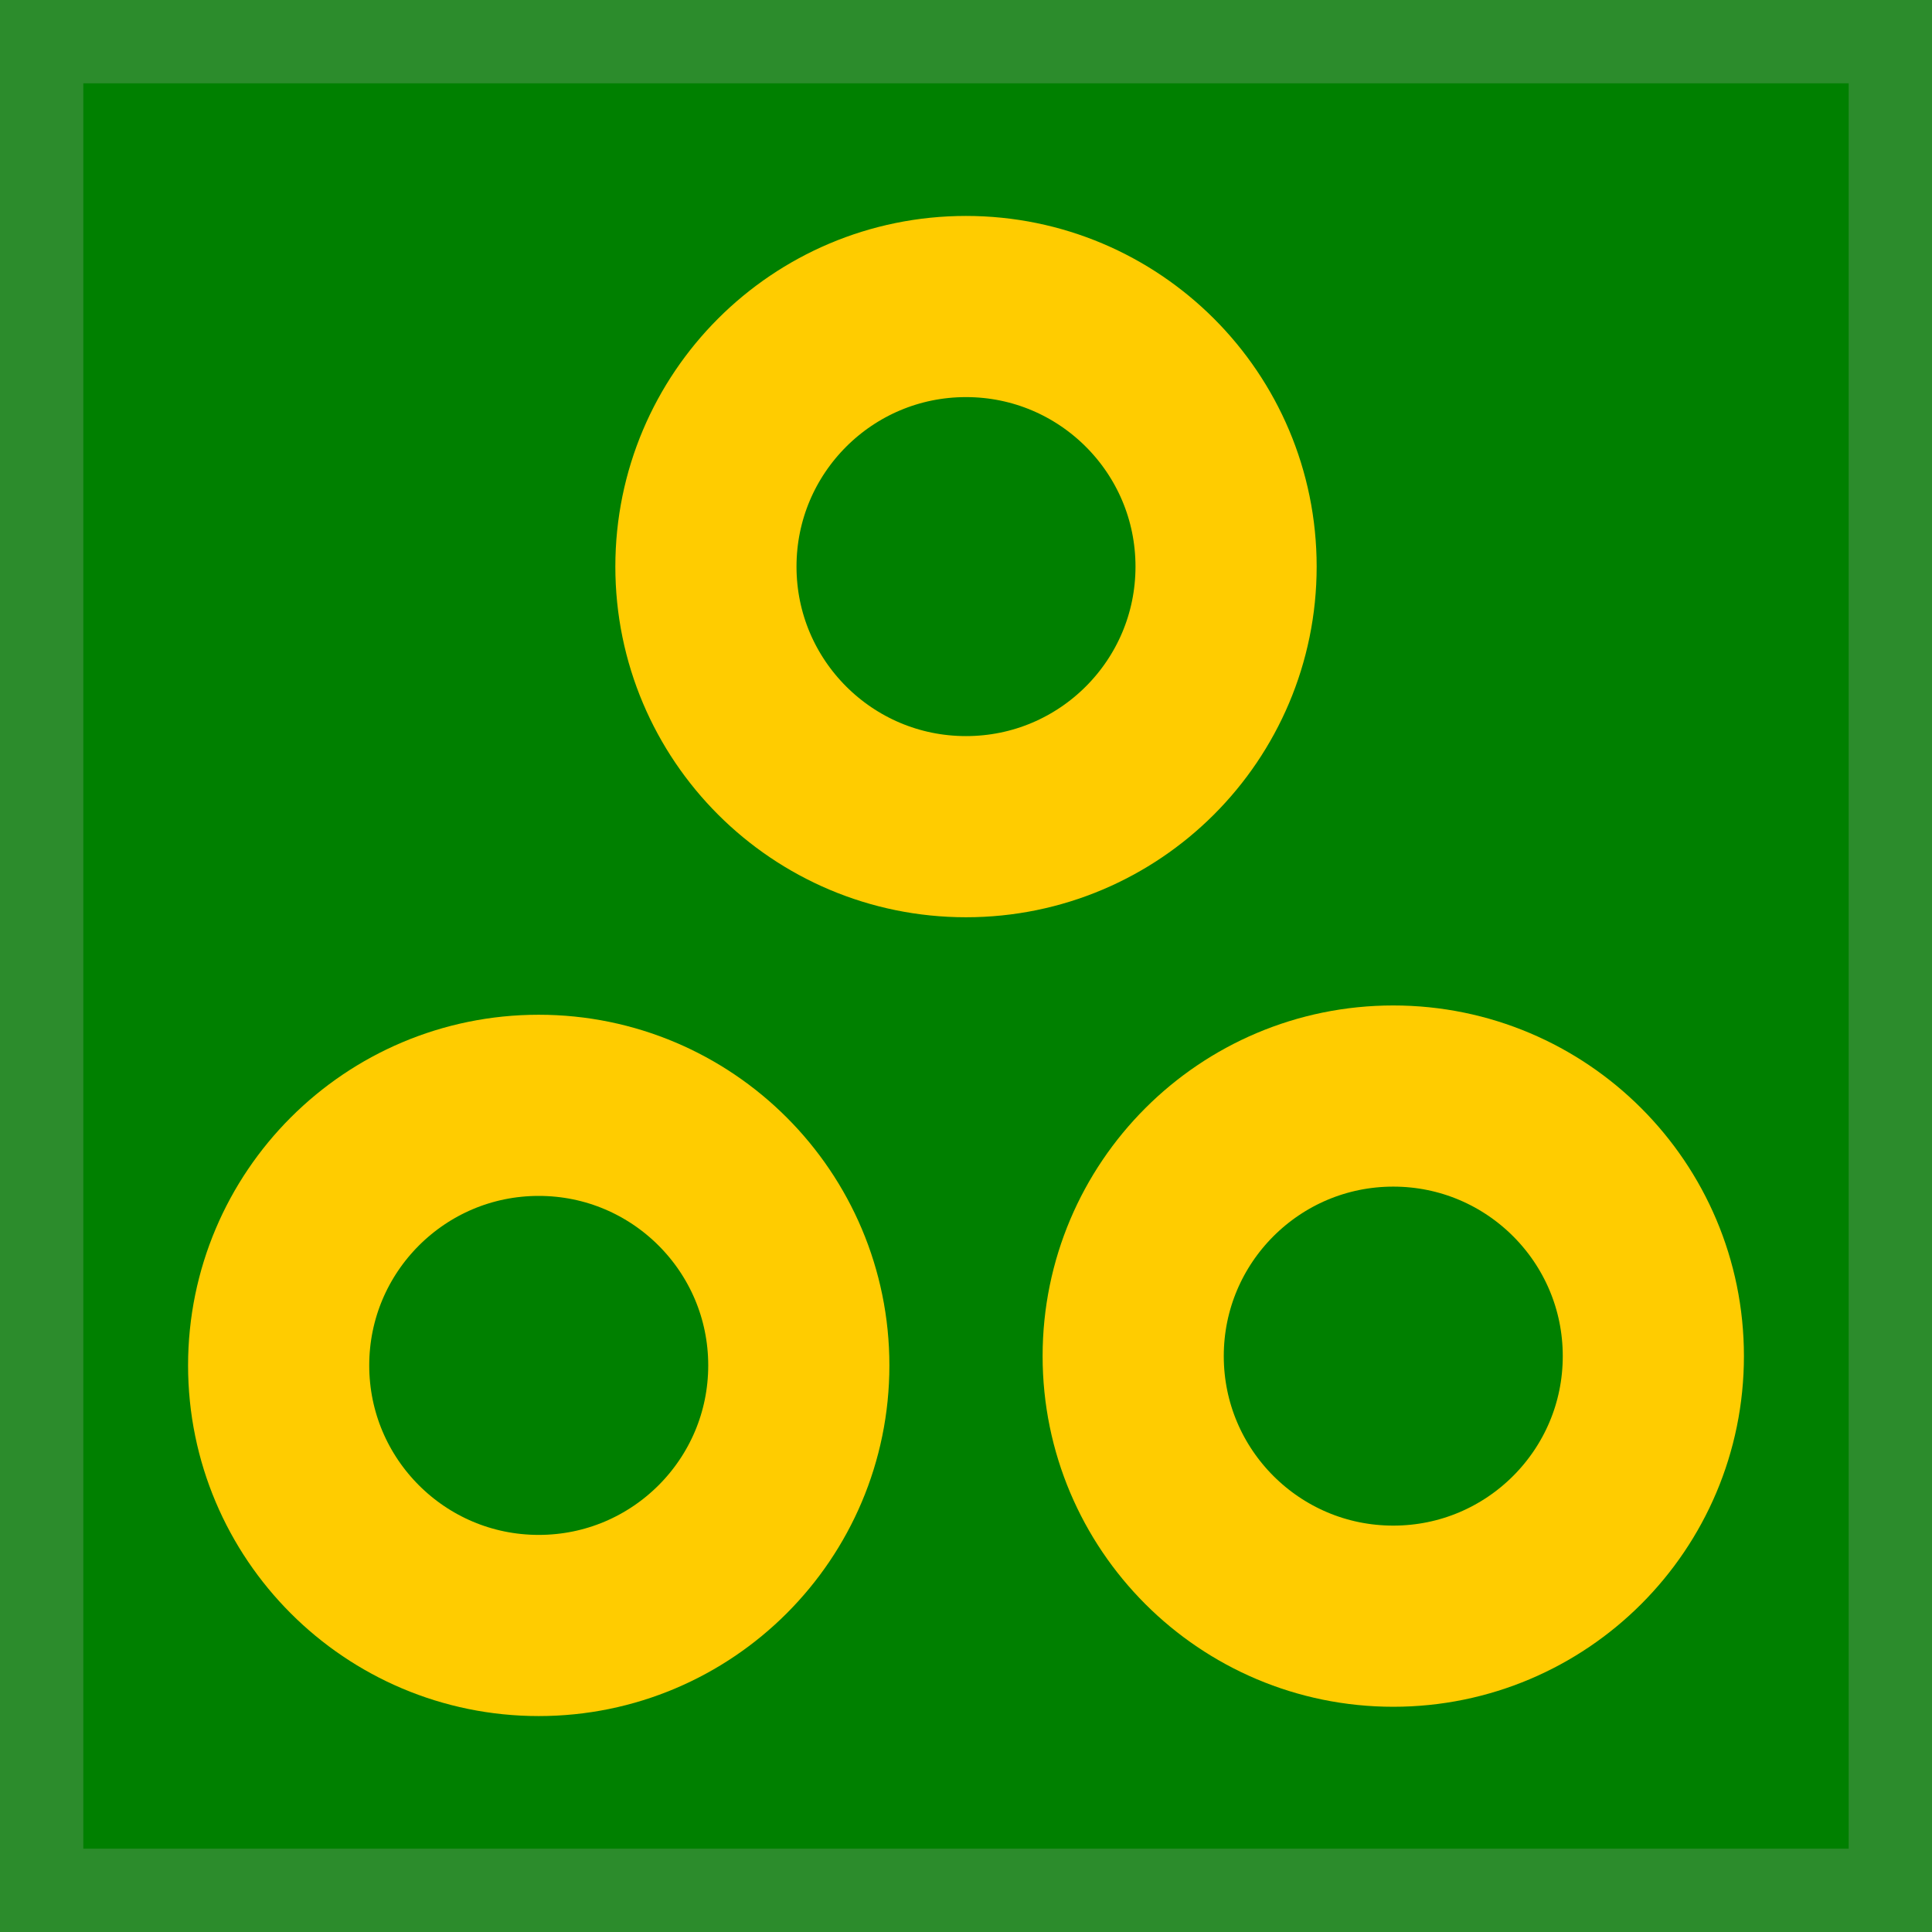 <?xml version="1.0" encoding="UTF-8" standalone="no"?>
<svg
   xmlns:dc="http://purl.org/dc/elements/1.1/"
   xmlns:cc="http://creativecommons.org/ns#"
   xmlns:rdf="http://www.w3.org/1999/02/22-rdf-syntax-ns#"
   xmlns:svg="http://www.w3.org/2000/svg"
   xmlns="http://www.w3.org/2000/svg"
   xmlns:sodipodi="http://sodipodi.sourceforge.net/DTD/sodipodi-0.dtd"
   xmlns:inkscape="http://www.inkscape.org/namespaces/inkscape"
   height="27.733"
   width="27.733"
   version="1.1"
   id="svg2"
   inkscape:version="0.92.3 (2405546, 2018-03-11)"
   sodipodi:docname="stitching-vias-green-2.svg"
   viewBox="0 0 26 26"
   inkscape:export-filename="C:\kicad-wb-1602\msys64\home\userC\RF-round-diff\new-solder-mask\bitmaps_png\sources\soldermask_clearance-26.png"
   inkscape:export-xdpi="82.105263"
   inkscape:export-ydpi="82.105263">
  <sodipodi:namedview
     pagecolor="#ffffff"
     bordercolor="#666666"
     borderopacity="1"
     objecttolerance="10"
     gridtolerance="10"
     guidetolerance="10"
     inkscape:pageopacity="0"
     inkscape:pageshadow="2"
     inkscape:window-width="1600"
     inkscape:window-height="824"
     id="namedview38"
     showgrid="true"
     inkscape:snap-to-guides="false"
     inkscape:snap-grids="true"
     inkscape:zoom="7.2765875"
     inkscape:cx="-6.0737825"
     inkscape:cy="19.890843"
     inkscape:window-x="0"
     inkscape:window-y="0"
     inkscape:window-maximized="1"
     inkscape:current-layer="svg2"
     showguides="true"
     inkscape:guide-bbox="true">
    <inkscape:grid
       type="xygrid"
       id="grid3017"
       empspacing="2"
       visible="true"
       enabled="true"
       snapvisiblegridlinesonly="true"
       spacingx="0.5"
       spacingy="0.5"
       originx="0"
       originy="0" />
  </sodipodi:namedview>
  <defs
     id="defs4">
    <filter
       id="c"
       height="1.365"
       width="1.21"
       y="-0.183"
       x="-0.105"
       style="color-interpolation-filters:sRGB">
      <feGaussianBlur
         stdDeviation="1.598"
         id="feGaussianBlur7" />
    </filter>
    <filter
       id="d"
       height="1.47"
       width="1.481"
       y="-0.235"
       x="-0.24"
       style="color-interpolation-filters:sRGB">
      <feGaussianBlur
         stdDeviation="1.598"
         id="feGaussianBlur10" />
    </filter>
  </defs>
  <rect
     style="fill:#008000;fill-opacity:1;stroke:none;stroke-width:0.938;stroke-miterlimit:4;stroke-dasharray:none;stroke-dashoffset:2;stroke-opacity:1"
     id="rect4495"
     width="26"
     height="26"
     x="-1.0458432e-15"
     y="1.7763568e-15"
     inkscape:export-filename="C:\kicad-wb-1602\msys64\home\userC\RF-round-diff\new-solder-mask\bitmaps_png\sources\stitching-vias.png"
     inkscape:export-xdpi="82.105263"
     inkscape:export-ydpi="82.105263" />
  <g
     transform="matrix(1.638,0,0,1.557,1.257,0.363)"
     id="g16"
     inkscape:export-xdpi="82.105263"
     inkscape:export-ydpi="82.105263"
     inkscape:export-filename="C:\kicad-wb-1602\msys64\home\userC\RF-round-diff\new-solder-mask\bitmaps_png\sources\stitching-vias.png">
    <rect
       height="16"
       width="16"
       y="0"
       x="0"
       id="rect18"
       style="fill-opacity:0" />
  </g>
  <rect
     style="opacity:0.25;fill:#008000;fill-opacity:1;stroke:#b3b3b3;stroke-width:2.242;stroke-linejoin:round;stroke-miterlimit:4;stroke-dasharray:none;stroke-dashoffset:2;stroke-opacity:1"
     id="rect4737"
     width="26"
     height="26"
     x="0"
     y="1.7193647e-08"
     inkscape:export-filename="C:\kicad-wb-1602\msys64\home\userC\RF-round-diff\new-solder-mask\bitmaps_png\sources\stitching-vias.png"
     inkscape:export-xdpi="82.105263"
     inkscape:export-ydpi="82.105263" />
  <g
     id="g845"
     transform="translate(28,-6)">
    <path
       sodipodi:nodetypes="sssss"
       inkscape:export-ydpi="82.105263"
       inkscape:export-xdpi="82.105263"
       inkscape:connector-curvature="0"
       id="path3867-9-4-36"
       style="opacity:1;fill:none;fill-opacity:1;stroke:#ffcc00;stroke-width:2.438;stroke-linecap:round;stroke-linejoin:miter;stroke-miterlimit:4;stroke-dasharray:none;stroke-opacity:1"
       d="m -18.5,13.625 c 0,-1.933 1.567,-3.5 3.5,-3.5 1.933,0 3.5,1.567 3.5,3.5 0,1.933 -1.567,3.5 -3.5,3.5 -1.933,0 -3.5,-1.567 -3.5,-3.5 z" />
    <path
       sodipodi:nodetypes="sssss"
       inkscape:export-ydpi="82.105263"
       inkscape:export-xdpi="82.105263"
       inkscape:connector-curvature="0"
       id="path3867-9-4-6"
       style="opacity:1;fill:none;fill-opacity:1;stroke:#ffcc00;stroke-width:2.438;stroke-linecap:round;stroke-linejoin:miter;stroke-miterlimit:4;stroke-dasharray:none;stroke-opacity:1"
       d="m -12.75,24.25 c 0,-1.933 1.567,-3.5 3.5,-3.5 1.933,0 3.5,1.567 3.5,3.5 0,1.933 -1.567,3.5 -3.5,3.5 -1.933,0 -3.5,-1.567 -3.5,-3.5 z" />
    <path
       sodipodi:nodetypes="sssss"
       inkscape:export-ydpi="82.105263"
       inkscape:export-xdpi="82.105263"
       inkscape:connector-curvature="0"
       id="path3867-9-4-3"
       style="opacity:1;fill:none;fill-opacity:1;stroke:#ffcc00;stroke-width:2.438;stroke-linecap:round;stroke-linejoin:miter;stroke-miterlimit:4;stroke-dasharray:none;stroke-opacity:1"
       d="m -24.25,24.375 c 0,-1.933 1.567,-3.5 3.5,-3.5 1.933,0 3.5,1.567 3.5,3.5 0,1.933 -1.567,3.5 -3.5,3.5 -1.933,0 -3.5,-1.567 -3.5,-3.5 z" />
  </g>
</svg>
